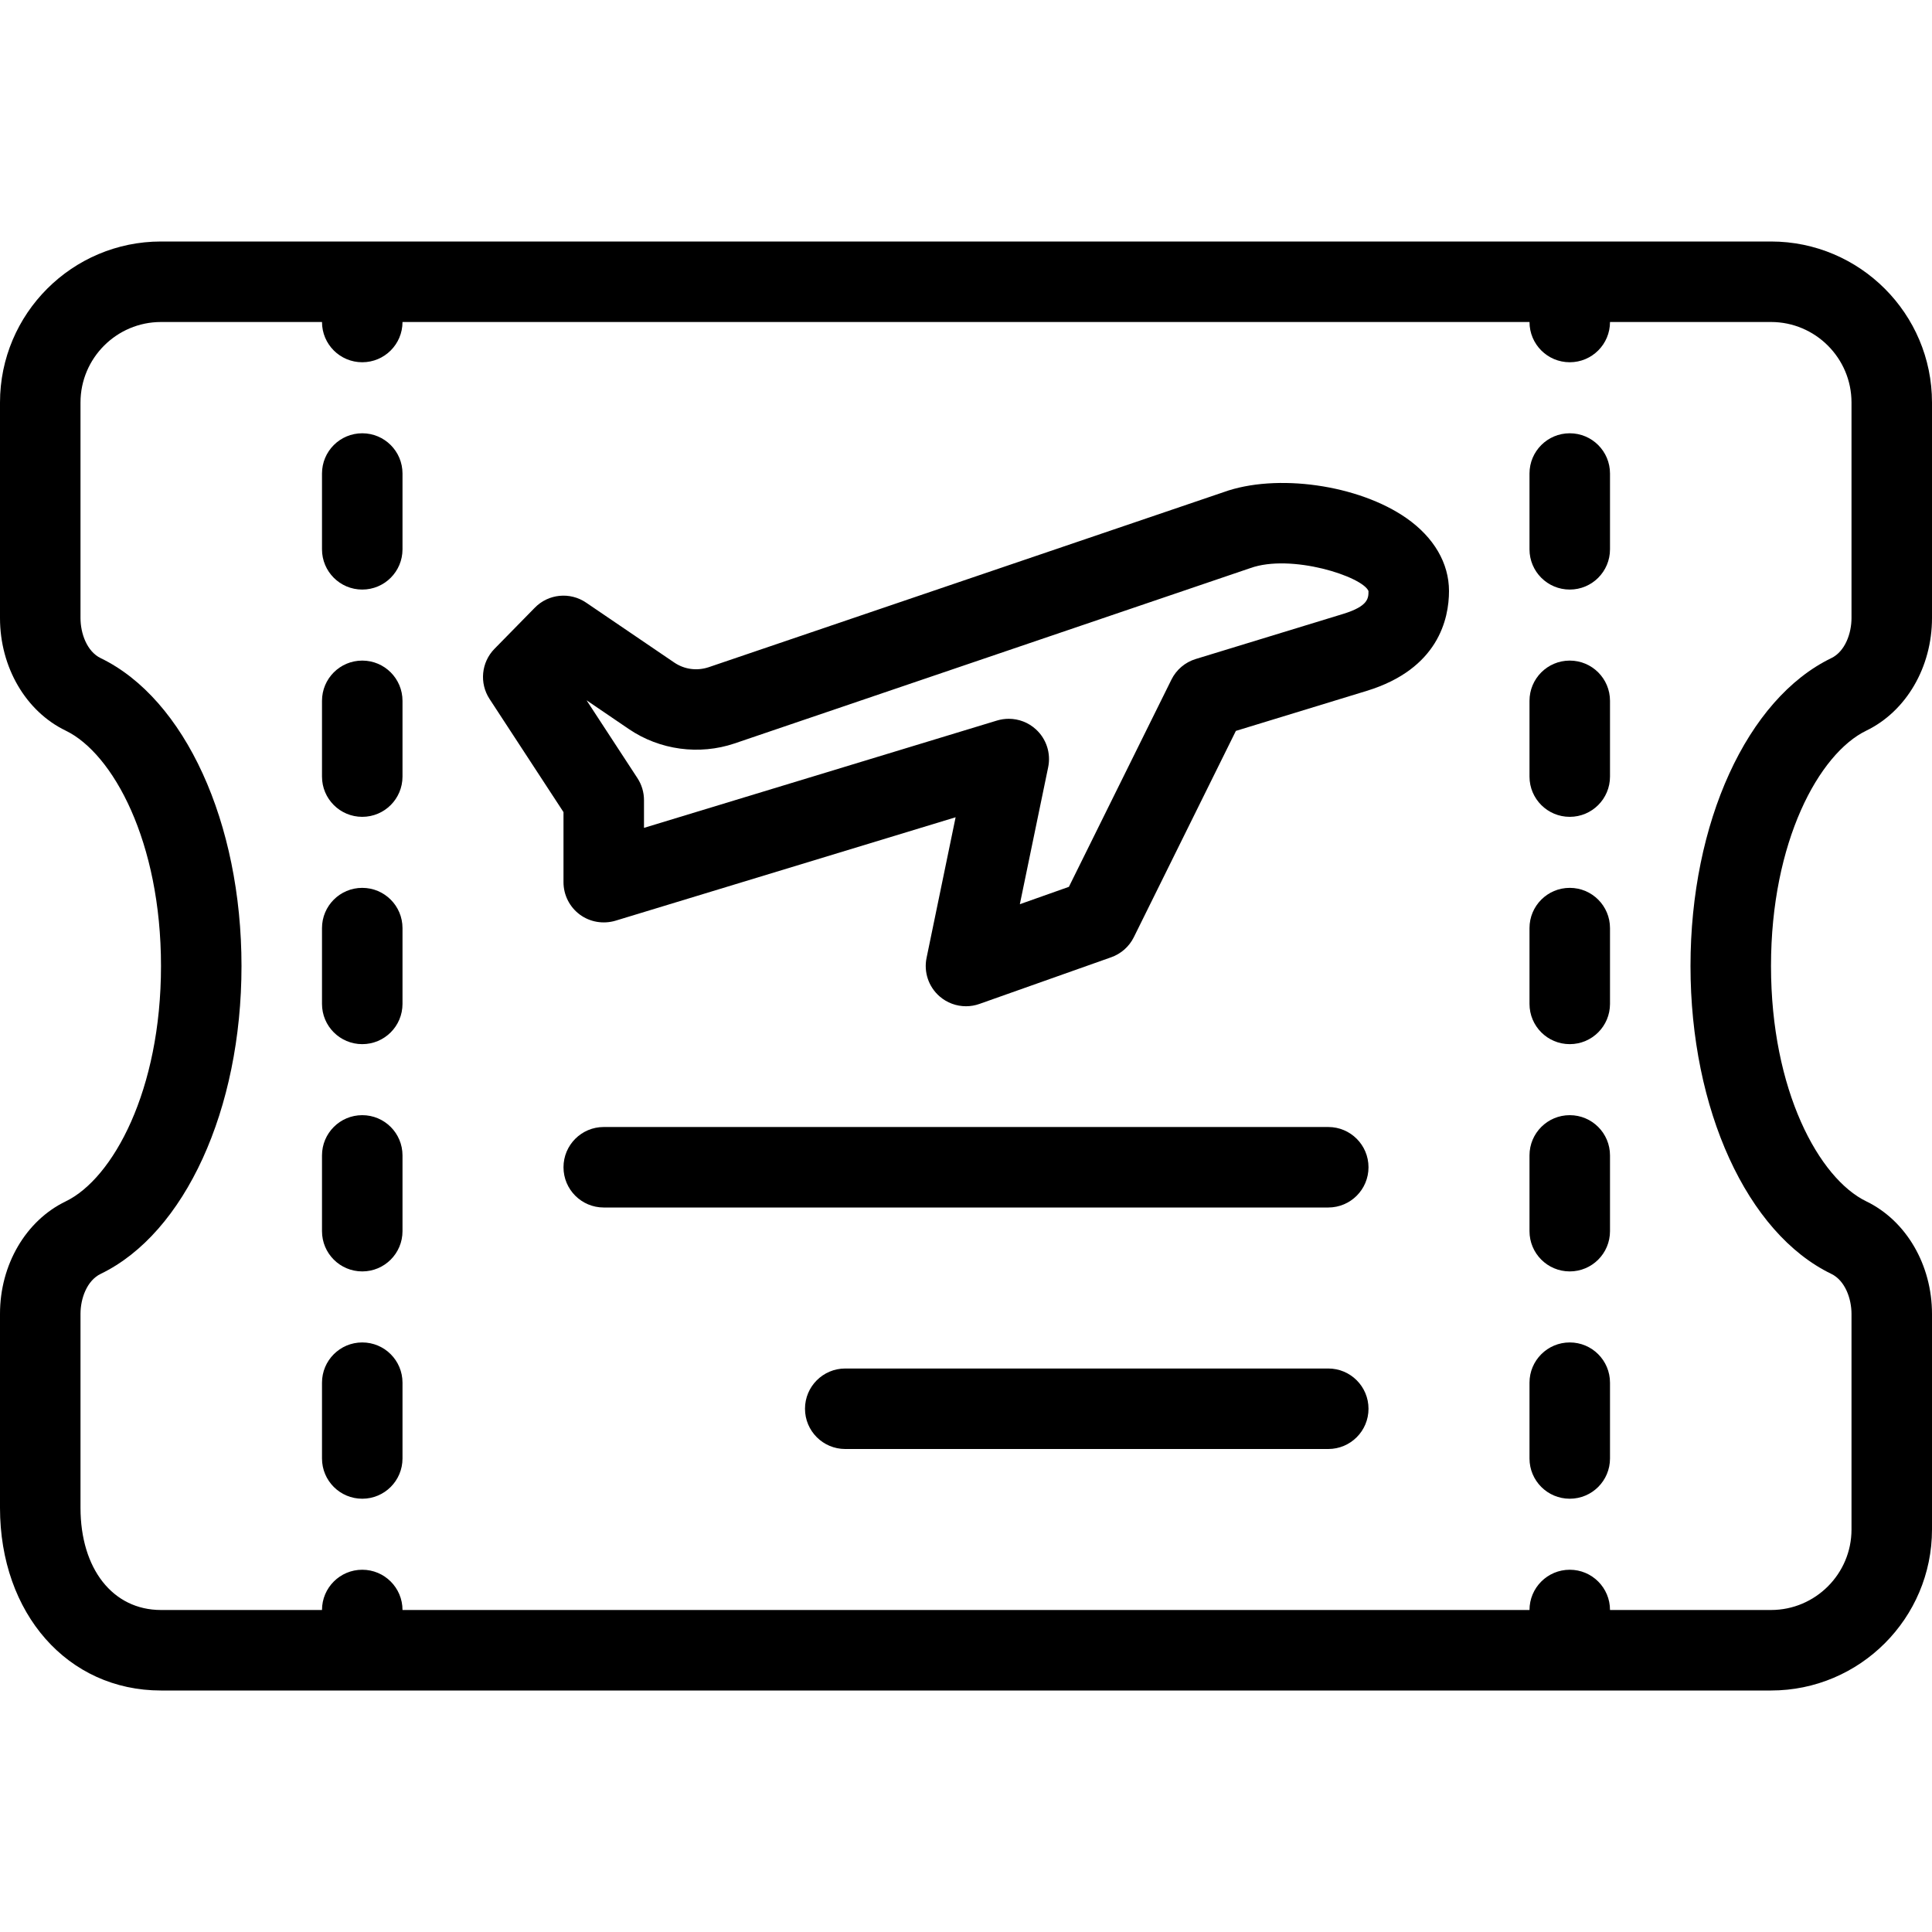 <?xml version="1.0" encoding="iso-8859-1"?>
<!-- Generator: Adobe Illustrator 19.0.0, SVG Export Plug-In . SVG Version: 6.00 Build 0)  -->
<svg xmlns="http://www.w3.org/2000/svg" xmlns:xlink="http://www.w3.org/1999/xlink" version="1.1" id="Layer_1" x="0px" y="0px" viewBox="0 0 512 512" style="enable-background:new 0 0 512 512;" xml:space="preserve">
<g>
	<g>
		<g>
			<path d="M96,235.292c-5.896,0-10.667,4.771-10.667,10.667v20.083c0,5.896,4.771,10.667,10.667,10.667s10.667-4.771,10.667-10.667     v-20.083C106.667,240.063,101.896,235.292,96,235.292z"/>
			<path d="M96,175.063c-5.896,0-10.667,4.771-10.667,10.667v20.073c0,5.896,4.771,10.667,10.667,10.667s10.667-4.771,10.667-10.667     v-20.073C106.667,179.833,101.896,175.063,96,175.063z"/>
			<path d="M96,355.76c-5.896,0-10.667,4.771-10.667,10.667v20.083c0,5.896,4.771,10.667,10.667,10.667s10.667-4.771,10.667-10.667     v-20.083C106.667,360.531,101.896,355.76,96,355.76z"/>
			<path d="M96,114.823c-5.896,0-10.667,4.771-10.667,10.667v20.083c0,5.896,4.771,10.667,10.667,10.667s10.667-4.771,10.667-10.667     V125.49C106.667,119.594,101.896,114.823,96,114.823z"/>
			<path d="M96,295.531c-5.896,0-10.667,4.771-10.667,10.667v20.073c0,5.896,4.771,10.667,10.667,10.667s10.667-4.771,10.667-10.667     v-20.073C106.667,300.302,101.896,295.531,96,295.531z"/>
			<path d="M416,295.531c-5.896,0-10.667,4.771-10.667,10.667v20.073c0,5.896,4.771,10.667,10.667,10.667     c5.896,0,10.667-4.771,10.667-10.667v-20.073C426.667,300.302,421.896,295.531,416,295.531z"/>
			<path d="M416,114.823c-5.896,0-10.667,4.771-10.667,10.667v20.083c0,5.896,4.771,10.667,10.667,10.667     c5.896,0,10.667-4.771,10.667-10.667V125.49C426.667,119.594,421.896,114.823,416,114.823z"/>
			<path d="M416,235.292c-5.896,0-10.667,4.771-10.667,10.667v20.083c0,5.896,4.771,10.667,10.667,10.667     c5.896,0,10.667-4.771,10.667-10.667v-20.083C426.667,240.063,421.896,235.292,416,235.292z"/>
			<path d="M416,175.063c-5.896,0-10.667,4.771-10.667,10.667v20.073c0,5.896,4.771,10.667,10.667,10.667     c5.896,0,10.667-4.771,10.667-10.667v-20.073C426.667,179.833,421.896,175.063,416,175.063z"/>
			<path d="M416,355.76c-5.896,0-10.667,4.771-10.667,10.667v20.083c0,5.896,4.771,10.667,10.667,10.667     c5.896,0,10.667-4.771,10.667-10.667v-20.083C426.667,360.531,421.896,355.76,416,355.76z"/>
			<path d="M352,298.667H160c-5.896,0-10.667,4.771-10.667,10.667c0,5.896,4.771,10.667,10.667,10.667h192     c5.896,0,10.667-4.771,10.667-10.667C362.667,303.438,357.896,298.667,352,298.667z"/>
			<path d="M352,362.667H224c-5.896,0-10.667,4.771-10.667,10.667c0,5.896,4.771,10.667,10.667,10.667h128     c5.896,0,10.667-4.771,10.667-10.667C362.667,367.438,357.896,362.667,352,362.667z"/>
			<path d="M494.594,193.625C505.167,188.51,512,176.792,512,163.792v-57.125C512,83.135,492.865,64,469.333,64H42.667     C19.135,64,0,83.135,0,106.667v57.125c0,13.021,6.833,24.729,17.406,29.833c12.552,6.073,25.26,29.438,25.26,62.375     s-12.708,56.302-25.25,62.375C6.833,323.479,0,335.177,0,348.167v51.406C0,427.635,17.948,448,42.667,448h426.667     C492.865,448,512,428.865,512,405.333v-57.125c0-13-6.833-24.719-17.406-29.833c-12.552-6.073-25.26-29.438-25.26-62.375     S482.042,199.698,494.594,193.625z M485.302,174.417C462.99,185.208,448,217.99,448,256s14.99,70.792,37.302,81.583     c3.708,1.792,5.365,6.625,5.365,10.625v57.125c0,11.76-9.573,21.333-21.333,21.333h-42.667c0-5.896-4.771-10.667-10.667-10.667     c-5.896,0-10.667,4.771-10.667,10.667H106.667c0-5.896-4.771-10.667-10.667-10.667s-10.667,4.771-10.667,10.667H42.667     c-12.76,0-21.333-10.885-21.333-27.094v-51.406c0-3.979,1.656-8.792,5.365-10.583C49.01,326.792,64,294.01,64,256     s-14.99-70.792-37.313-81.583c-3.698-1.792-5.354-6.625-5.354-10.625v-57.125c0-11.76,9.573-21.333,21.333-21.333h42.667     C85.333,91.229,90.104,96,96,96s10.667-4.771,10.667-10.667h298.667C405.333,91.229,410.104,96,416,96     c5.896,0,10.667-4.771,10.667-10.667h42.667c11.76,0,21.333,9.573,21.333,21.333v57.125     C490.667,167.792,489.01,172.625,485.302,174.417z"/>
			<path d="M372.75,137.333c-12.708-8.906-34.542-11.969-48.521-6.896l-136.438,46.385c-3.094,1.021-6.417,0.594-9.135-1.26     l-23.323-15.854c-4.26-2.906-10.01-2.354-13.615,1.354l-10.667,10.875c-3.51,3.573-4.052,9.115-1.313,13.302l19.594,29.979     v18.573c0,3.375,1.604,6.563,4.313,8.573c2.729,2.021,6.24,2.583,9.458,1.635l90.146-27.417l-7.698,37.26     c-0.781,3.771,0.531,7.667,3.438,10.198c1.969,1.719,4.469,2.625,7.01,2.625c1.198,0,2.396-0.198,3.563-0.615l34.917-12.365     c2.615-0.927,4.771-2.833,6-5.323l27.042-54.667l34.667-10.604C381.167,177.281,384,164.01,384,156.625     C384,149.26,380,142.406,372.75,137.333z M355.938,162.698l-39.063,11.948c-2.802,0.854-5.135,2.833-6.438,5.469l-27.167,54.906     l-13,4.604l7.51-36.313c0.76-3.688-0.479-7.5-3.26-10.031c-1.99-1.823-4.563-2.792-7.188-2.792c-1.042,0-2.083,0.156-3.104,0.458     l-93.563,28.448v-7.354c0-2.073-0.604-4.104-1.74-5.833l-13.479-20.625l11.208,7.625c8.188,5.573,18.667,6.969,28.01,3.813     l136.656-46.458c10.865-3.906,29.719,2.208,31.344,6.063C362.667,158.5,362.667,160.635,355.938,162.698z"/>
		</g>
	</g>
</g>
<g>
</g>
<g>
</g>
<g>
</g>
<g>
</g>
<g>
</g>
<g>
</g>
<g>
</g>
<g>
</g>
<g>
</g>
<g>
</g>
<g>
</g>
<g>
</g>
<g>
</g>
<g>
</g>
<g>
</g>
</svg>
